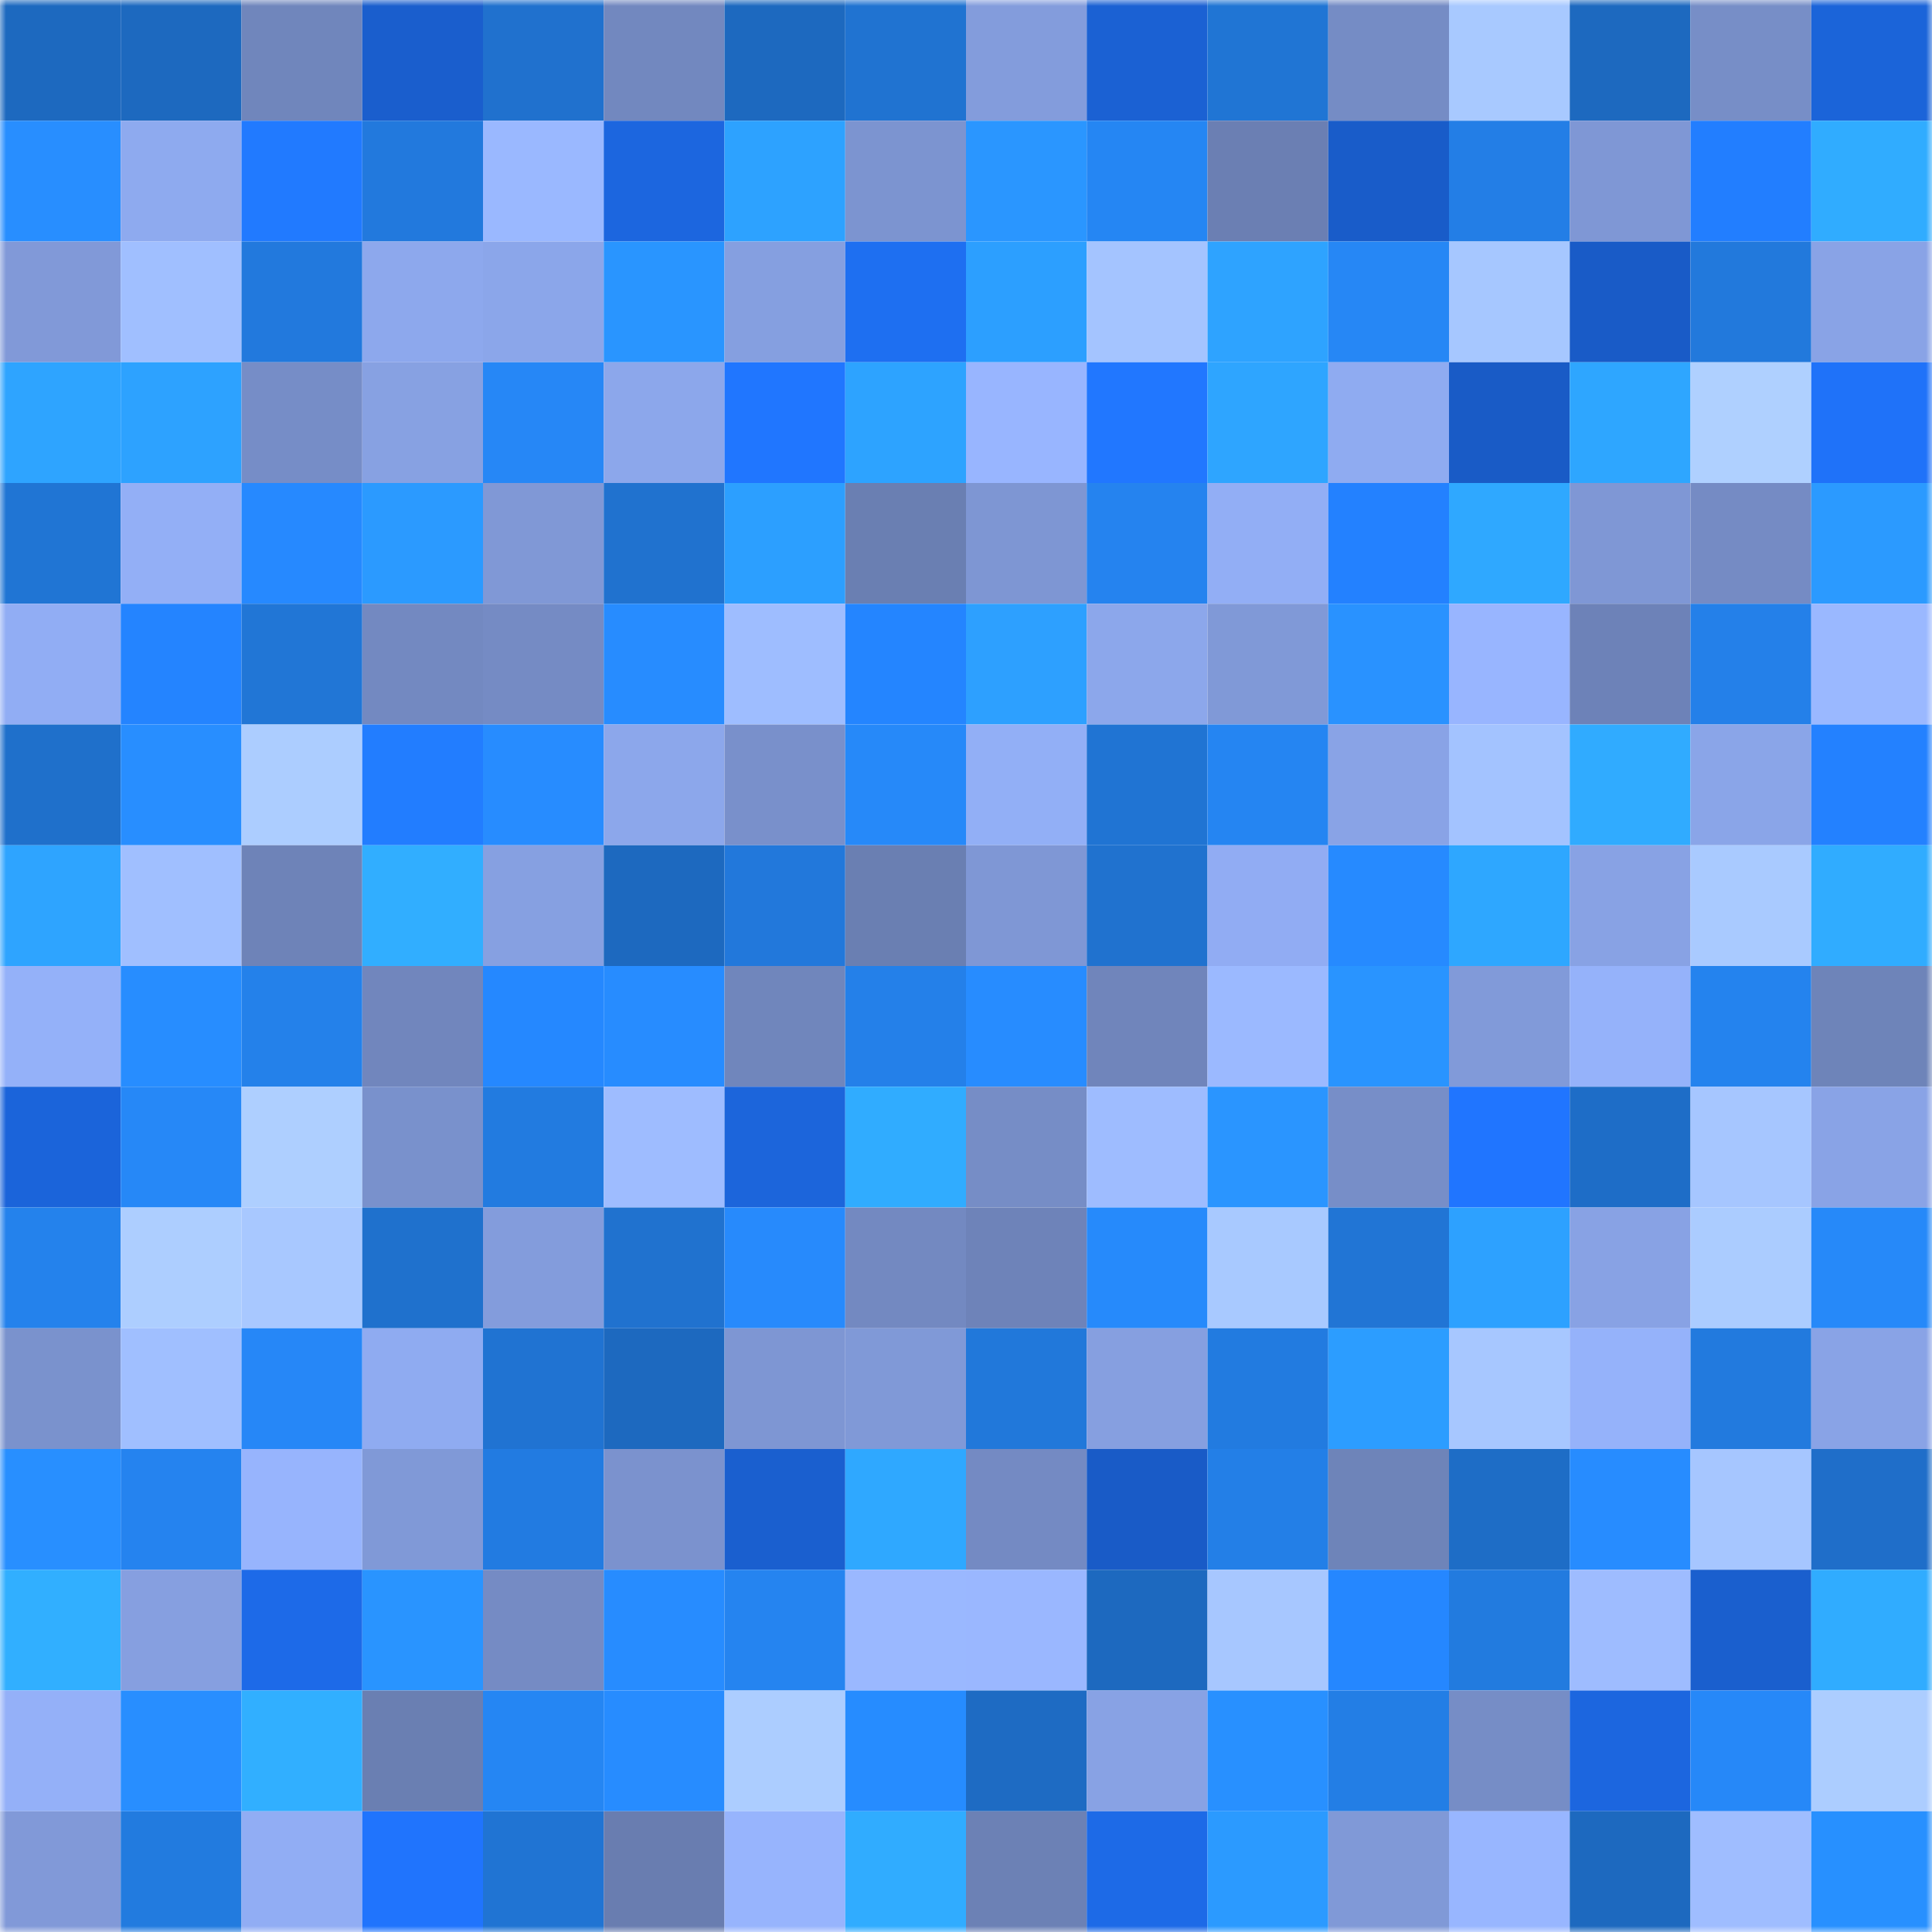 <svg viewBox="0 0 160 160" fill="none" role="img" xmlns="http://www.w3.org/2000/svg" width="240" height="240" name="basenames%2Cjarikd.base.eth"><mask id="267270962" mask-type="alpha" maskUnits="userSpaceOnUse" x="0" y="0" width="160" height="160"><rect width="160" height="160" fill="#FFFFFF"></rect></mask><g mask="url(#267270962)"><rect x="0" y="0" width="10" height="10" fill="#1d69bf"></rect><rect x="10" y="0" width="10" height="10" fill="#1d69bf"></rect><rect x="20" y="0" width="10" height="10" fill="#7086bc"></rect><rect x="30" y="0" width="10" height="10" fill="#1a5ecd"></rect><rect x="40" y="0" width="10" height="10" fill="#2071ce"></rect><rect x="50" y="0" width="10" height="10" fill="#7288bf"></rect><rect x="60" y="0" width="10" height="10" fill="#1d69bf"></rect><rect x="70" y="0" width="10" height="10" fill="#2073d1"></rect><rect x="80" y="0" width="10" height="10" fill="#839cdc"></rect><rect x="90" y="0" width="10" height="10" fill="#1b61d3"></rect><rect x="100" y="0" width="10" height="10" fill="#2075d4"></rect><rect x="110" y="0" width="10" height="10" fill="#758cc5"></rect><rect x="120" y="0" width="10" height="10" fill="#a8c9ff"></rect><rect x="130" y="0" width="10" height="10" fill="#1d69bf"></rect><rect x="140" y="0" width="10" height="10" fill="#778ec7"></rect><rect x="150" y="0" width="10" height="10" fill="#1b64d9"></rect><rect x="0" y="10" width="10" height="10" fill="#288eff"></rect><rect x="10" y="10" width="10" height="10" fill="#8eaaef"></rect><rect x="20" y="10" width="10" height="10" fill="#217aff"></rect><rect x="30" y="10" width="10" height="10" fill="#2279dd"></rect><rect x="40" y="10" width="10" height="10" fill="#9ab8ff"></rect><rect x="50" y="10" width="10" height="10" fill="#1c66df"></rect><rect x="60" y="10" width="10" height="10" fill="#2da2ff"></rect><rect x="70" y="10" width="10" height="10" fill="#7c94d0"></rect><rect x="80" y="10" width="10" height="10" fill="#2a96ff"></rect><rect x="90" y="10" width="10" height="10" fill="#2586f3"></rect><rect x="100" y="10" width="10" height="10" fill="#6b7fb3"></rect><rect x="110" y="10" width="10" height="10" fill="#195cc9"></rect><rect x="120" y="10" width="10" height="10" fill="#237ee6"></rect><rect x="130" y="10" width="10" height="10" fill="#7f97d5"></rect><rect x="140" y="10" width="10" height="10" fill="#227eff"></rect><rect x="150" y="10" width="10" height="10" fill="#30acff"></rect><rect x="0" y="20" width="10" height="10" fill="#8199d8"></rect><rect x="10" y="20" width="10" height="10" fill="#a0bfff"></rect><rect x="20" y="20" width="10" height="10" fill="#2279dd"></rect><rect x="30" y="20" width="10" height="10" fill="#8da8ed"></rect><rect x="40" y="20" width="10" height="10" fill="#8ba6ea"></rect><rect x="50" y="20" width="10" height="10" fill="#2995ff"></rect><rect x="60" y="20" width="10" height="10" fill="#859fe0"></rect><rect x="70" y="20" width="10" height="10" fill="#1e6ff1"></rect><rect x="80" y="20" width="10" height="10" fill="#2c9fff"></rect><rect x="90" y="20" width="10" height="10" fill="#a4c4ff"></rect><rect x="100" y="20" width="10" height="10" fill="#2ea3ff"></rect><rect x="110" y="20" width="10" height="10" fill="#2687f5"></rect><rect x="120" y="20" width="10" height="10" fill="#a6c7ff"></rect><rect x="130" y="20" width="10" height="10" fill="#195bc7"></rect><rect x="140" y="20" width="10" height="10" fill="#2279dc"></rect><rect x="150" y="20" width="10" height="10" fill="#89a3e6"></rect><rect x="0" y="30" width="10" height="10" fill="#2ea4ff"></rect><rect x="10" y="30" width="10" height="10" fill="#2da2ff"></rect><rect x="20" y="30" width="10" height="10" fill="#768dc7"></rect><rect x="30" y="30" width="10" height="10" fill="#87a1e2"></rect><rect x="40" y="30" width="10" height="10" fill="#2687f6"></rect><rect x="50" y="30" width="10" height="10" fill="#8ca7eb"></rect><rect x="60" y="30" width="10" height="10" fill="#2076ff"></rect><rect x="70" y="30" width="10" height="10" fill="#2da3ff"></rect><rect x="80" y="30" width="10" height="10" fill="#98b5ff"></rect><rect x="90" y="30" width="10" height="10" fill="#2177ff"></rect><rect x="100" y="30" width="10" height="10" fill="#2ea5ff"></rect><rect x="110" y="30" width="10" height="10" fill="#8fabf1"></rect><rect x="120" y="30" width="10" height="10" fill="#195bc6"></rect><rect x="130" y="30" width="10" height="10" fill="#2ea6ff"></rect><rect x="140" y="30" width="10" height="10" fill="#afd0ff"></rect><rect x="150" y="30" width="10" height="10" fill="#1f72f9"></rect><rect x="0" y="40" width="10" height="10" fill="#2075d4"></rect><rect x="10" y="40" width="10" height="10" fill="#93aff6"></rect><rect x="20" y="40" width="10" height="10" fill="#2689ff"></rect><rect x="30" y="40" width="10" height="10" fill="#2b9aff"></rect><rect x="40" y="40" width="10" height="10" fill="#8098d6"></rect><rect x="50" y="40" width="10" height="10" fill="#2072cf"></rect><rect x="60" y="40" width="10" height="10" fill="#2c9fff"></rect><rect x="70" y="40" width="10" height="10" fill="#6a7fb2"></rect><rect x="80" y="40" width="10" height="10" fill="#7e96d3"></rect><rect x="90" y="40" width="10" height="10" fill="#2583ef"></rect><rect x="100" y="40" width="10" height="10" fill="#92aef5"></rect><rect x="110" y="40" width="10" height="10" fill="#2381ff"></rect><rect x="120" y="40" width="10" height="10" fill="#2fa8ff"></rect><rect x="130" y="40" width="10" height="10" fill="#7f97d5"></rect><rect x="140" y="40" width="10" height="10" fill="#758bc4"></rect><rect x="150" y="40" width="10" height="10" fill="#2b9aff"></rect><rect x="0" y="50" width="10" height="10" fill="#91adf4"></rect><rect x="10" y="50" width="10" height="10" fill="#2484ff"></rect><rect x="20" y="50" width="10" height="10" fill="#2176d6"></rect><rect x="30" y="50" width="10" height="10" fill="#7389c1"></rect><rect x="40" y="50" width="10" height="10" fill="#758bc4"></rect><rect x="50" y="50" width="10" height="10" fill="#278cff"></rect><rect x="60" y="50" width="10" height="10" fill="#9ebdff"></rect><rect x="70" y="50" width="10" height="10" fill="#2485ff"></rect><rect x="80" y="50" width="10" height="10" fill="#2da0ff"></rect><rect x="90" y="50" width="10" height="10" fill="#8ca7eb"></rect><rect x="100" y="50" width="10" height="10" fill="#8099d7"></rect><rect x="110" y="50" width="10" height="10" fill="#2992ff"></rect><rect x="120" y="50" width="10" height="10" fill="#98b5ff"></rect><rect x="130" y="50" width="10" height="10" fill="#6d82b8"></rect><rect x="140" y="50" width="10" height="10" fill="#2480e9"></rect><rect x="150" y="50" width="10" height="10" fill="#9ab8ff"></rect><rect x="0" y="60" width="10" height="10" fill="#1f70cb"></rect><rect x="10" y="60" width="10" height="10" fill="#288eff"></rect><rect x="20" y="60" width="10" height="10" fill="#accdff"></rect><rect x="30" y="60" width="10" height="10" fill="#227dff"></rect><rect x="40" y="60" width="10" height="10" fill="#278cff"></rect><rect x="50" y="60" width="10" height="10" fill="#8ca7eb"></rect><rect x="60" y="60" width="10" height="10" fill="#7990cb"></rect><rect x="70" y="60" width="10" height="10" fill="#2689f9"></rect><rect x="80" y="60" width="10" height="10" fill="#92aff6"></rect><rect x="90" y="60" width="10" height="10" fill="#2074d3"></rect><rect x="100" y="60" width="10" height="10" fill="#2585f2"></rect><rect x="110" y="60" width="10" height="10" fill="#89a3e6"></rect><rect x="120" y="60" width="10" height="10" fill="#a3c3ff"></rect><rect x="130" y="60" width="10" height="10" fill="#30abff"></rect><rect x="140" y="60" width="10" height="10" fill="#8aa5e8"></rect><rect x="150" y="60" width="10" height="10" fill="#2381ff"></rect><rect x="0" y="70" width="10" height="10" fill="#2ea4ff"></rect><rect x="10" y="70" width="10" height="10" fill="#a0bfff"></rect><rect x="20" y="70" width="10" height="10" fill="#6e83b8"></rect><rect x="30" y="70" width="10" height="10" fill="#31aeff"></rect><rect x="40" y="70" width="10" height="10" fill="#86a0e1"></rect><rect x="50" y="70" width="10" height="10" fill="#1d69bf"></rect><rect x="60" y="70" width="10" height="10" fill="#2278db"></rect><rect x="70" y="70" width="10" height="10" fill="#6a7fb2"></rect><rect x="80" y="70" width="10" height="10" fill="#7f97d5"></rect><rect x="90" y="70" width="10" height="10" fill="#2072cf"></rect><rect x="100" y="70" width="10" height="10" fill="#91acf3"></rect><rect x="110" y="70" width="10" height="10" fill="#268aff"></rect><rect x="120" y="70" width="10" height="10" fill="#2ea7ff"></rect><rect x="130" y="70" width="10" height="10" fill="#88a2e4"></rect><rect x="140" y="70" width="10" height="10" fill="#a9caff"></rect><rect x="150" y="70" width="10" height="10" fill="#30acff"></rect><rect x="0" y="80" width="10" height="10" fill="#94b1f9"></rect><rect x="10" y="80" width="10" height="10" fill="#278dff"></rect><rect x="20" y="80" width="10" height="10" fill="#2481ea"></rect><rect x="30" y="80" width="10" height="10" fill="#7186bd"></rect><rect x="40" y="80" width="10" height="10" fill="#2588ff"></rect><rect x="50" y="80" width="10" height="10" fill="#278cff"></rect><rect x="60" y="80" width="10" height="10" fill="#7086bc"></rect><rect x="70" y="80" width="10" height="10" fill="#2480e9"></rect><rect x="80" y="80" width="10" height="10" fill="#278cff"></rect><rect x="90" y="80" width="10" height="10" fill="#7085bb"></rect><rect x="100" y="80" width="10" height="10" fill="#9bb9ff"></rect><rect x="110" y="80" width="10" height="10" fill="#2994ff"></rect><rect x="120" y="80" width="10" height="10" fill="#819ad9"></rect><rect x="130" y="80" width="10" height="10" fill="#95b2fa"></rect><rect x="140" y="80" width="10" height="10" fill="#2483ee"></rect><rect x="150" y="80" width="10" height="10" fill="#6e84b9"></rect><rect x="0" y="90" width="10" height="10" fill="#1b64da"></rect><rect x="10" y="90" width="10" height="10" fill="#2688f7"></rect><rect x="20" y="90" width="10" height="10" fill="#aecfff"></rect><rect x="30" y="90" width="10" height="10" fill="#7991cc"></rect><rect x="40" y="90" width="10" height="10" fill="#227be0"></rect><rect x="50" y="90" width="10" height="10" fill="#9ebcff"></rect><rect x="60" y="90" width="10" height="10" fill="#1c65db"></rect><rect x="70" y="90" width="10" height="10" fill="#30acff"></rect><rect x="80" y="90" width="10" height="10" fill="#768dc6"></rect><rect x="90" y="90" width="10" height="10" fill="#9ebcff"></rect><rect x="100" y="90" width="10" height="10" fill="#2a95ff"></rect><rect x="110" y="90" width="10" height="10" fill="#778ec8"></rect><rect x="120" y="90" width="10" height="10" fill="#2075ff"></rect><rect x="130" y="90" width="10" height="10" fill="#1e6dc7"></rect><rect x="140" y="90" width="10" height="10" fill="#a6c6ff"></rect><rect x="150" y="90" width="10" height="10" fill="#89a3e6"></rect><rect x="0" y="100" width="10" height="10" fill="#2482ec"></rect><rect x="10" y="100" width="10" height="10" fill="#adceff"></rect><rect x="20" y="100" width="10" height="10" fill="#a8c8ff"></rect><rect x="30" y="100" width="10" height="10" fill="#1f71cd"></rect><rect x="40" y="100" width="10" height="10" fill="#839cdc"></rect><rect x="50" y="100" width="10" height="10" fill="#2072cf"></rect><rect x="60" y="100" width="10" height="10" fill="#278afc"></rect><rect x="70" y="100" width="10" height="10" fill="#7389c1"></rect><rect x="80" y="100" width="10" height="10" fill="#6e83b9"></rect><rect x="90" y="100" width="10" height="10" fill="#268afb"></rect><rect x="100" y="100" width="10" height="10" fill="#a8c9ff"></rect><rect x="110" y="100" width="10" height="10" fill="#2175d5"></rect><rect x="120" y="100" width="10" height="10" fill="#2da1ff"></rect><rect x="130" y="100" width="10" height="10" fill="#88a2e4"></rect><rect x="140" y="100" width="10" height="10" fill="#abccff"></rect><rect x="150" y="100" width="10" height="10" fill="#2689f9"></rect><rect x="0" y="110" width="10" height="10" fill="#7a92cd"></rect><rect x="10" y="110" width="10" height="10" fill="#a0bfff"></rect><rect x="20" y="110" width="10" height="10" fill="#2687f7"></rect><rect x="30" y="110" width="10" height="10" fill="#8fabf1"></rect><rect x="40" y="110" width="10" height="10" fill="#2073d2"></rect><rect x="50" y="110" width="10" height="10" fill="#1d69bf"></rect><rect x="60" y="110" width="10" height="10" fill="#7e96d3"></rect><rect x="70" y="110" width="10" height="10" fill="#8099d7"></rect><rect x="80" y="110" width="10" height="10" fill="#2178da"></rect><rect x="90" y="110" width="10" height="10" fill="#869fe0"></rect><rect x="100" y="110" width="10" height="10" fill="#227be0"></rect><rect x="110" y="110" width="10" height="10" fill="#2c9dff"></rect><rect x="120" y="110" width="10" height="10" fill="#a7c7ff"></rect><rect x="130" y="110" width="10" height="10" fill="#95b2fa"></rect><rect x="140" y="110" width="10" height="10" fill="#227ade"></rect><rect x="150" y="110" width="10" height="10" fill="#89a3e6"></rect><rect x="0" y="120" width="10" height="10" fill="#288fff"></rect><rect x="10" y="120" width="10" height="10" fill="#2583ef"></rect><rect x="20" y="120" width="10" height="10" fill="#97b4fd"></rect><rect x="30" y="120" width="10" height="10" fill="#8099d7"></rect><rect x="40" y="120" width="10" height="10" fill="#227be1"></rect><rect x="50" y="120" width="10" height="10" fill="#7b92ce"></rect><rect x="60" y="120" width="10" height="10" fill="#1a5fcf"></rect><rect x="70" y="120" width="10" height="10" fill="#2fa8ff"></rect><rect x="80" y="120" width="10" height="10" fill="#748ac3"></rect><rect x="90" y="120" width="10" height="10" fill="#195bc7"></rect><rect x="100" y="120" width="10" height="10" fill="#237fe7"></rect><rect x="110" y="120" width="10" height="10" fill="#6e84b9"></rect><rect x="120" y="120" width="10" height="10" fill="#1e6dc6"></rect><rect x="130" y="120" width="10" height="10" fill="#278cff"></rect><rect x="140" y="120" width="10" height="10" fill="#a6c6ff"></rect><rect x="150" y="120" width="10" height="10" fill="#1f6ec9"></rect><rect x="0" y="130" width="10" height="10" fill="#31afff"></rect><rect x="10" y="130" width="10" height="10" fill="#869fe0"></rect><rect x="20" y="130" width="10" height="10" fill="#1d6ae8"></rect><rect x="30" y="130" width="10" height="10" fill="#2994ff"></rect><rect x="40" y="130" width="10" height="10" fill="#758bc4"></rect><rect x="50" y="130" width="10" height="10" fill="#278cff"></rect><rect x="60" y="130" width="10" height="10" fill="#2584f0"></rect><rect x="70" y="130" width="10" height="10" fill="#9ab8ff"></rect><rect x="80" y="130" width="10" height="10" fill="#9ab7ff"></rect><rect x="90" y="130" width="10" height="10" fill="#1d69bf"></rect><rect x="100" y="130" width="10" height="10" fill="#a7c7ff"></rect><rect x="110" y="130" width="10" height="10" fill="#2587ff"></rect><rect x="120" y="130" width="10" height="10" fill="#227bdf"></rect><rect x="130" y="130" width="10" height="10" fill="#9ebcff"></rect><rect x="140" y="130" width="10" height="10" fill="#1a5fce"></rect><rect x="150" y="130" width="10" height="10" fill="#30acff"></rect><rect x="0" y="140" width="10" height="10" fill="#94b0f8"></rect><rect x="10" y="140" width="10" height="10" fill="#288eff"></rect><rect x="20" y="140" width="10" height="10" fill="#31afff"></rect><rect x="30" y="140" width="10" height="10" fill="#6a7fb2"></rect><rect x="40" y="140" width="10" height="10" fill="#2586f3"></rect><rect x="50" y="140" width="10" height="10" fill="#278cff"></rect><rect x="60" y="140" width="10" height="10" fill="#accdff"></rect><rect x="70" y="140" width="10" height="10" fill="#268cff"></rect><rect x="80" y="140" width="10" height="10" fill="#1e6bc3"></rect><rect x="90" y="140" width="10" height="10" fill="#88a2e4"></rect><rect x="100" y="140" width="10" height="10" fill="#2890ff"></rect><rect x="110" y="140" width="10" height="10" fill="#237ee5"></rect><rect x="120" y="140" width="10" height="10" fill="#768dc6"></rect><rect x="130" y="140" width="10" height="10" fill="#1c66df"></rect><rect x="140" y="140" width="10" height="10" fill="#2688f8"></rect><rect x="150" y="140" width="10" height="10" fill="#accdff"></rect><rect x="0" y="150" width="10" height="10" fill="#8199d8"></rect><rect x="10" y="150" width="10" height="10" fill="#227bdf"></rect><rect x="20" y="150" width="10" height="10" fill="#91adf4"></rect><rect x="30" y="150" width="10" height="10" fill="#2074fd"></rect><rect x="40" y="150" width="10" height="10" fill="#2074d3"></rect><rect x="50" y="150" width="10" height="10" fill="#697db0"></rect><rect x="60" y="150" width="10" height="10" fill="#97b4fd"></rect><rect x="70" y="150" width="10" height="10" fill="#30acff"></rect><rect x="80" y="150" width="10" height="10" fill="#6c81b5"></rect><rect x="90" y="150" width="10" height="10" fill="#1d6ae7"></rect><rect x="100" y="150" width="10" height="10" fill="#2b9aff"></rect><rect x="110" y="150" width="10" height="10" fill="#8099d7"></rect><rect x="120" y="150" width="10" height="10" fill="#98b6ff"></rect><rect x="130" y="150" width="10" height="10" fill="#1d69bf"></rect><rect x="140" y="150" width="10" height="10" fill="#9fbdff"></rect><rect x="150" y="150" width="10" height="10" fill="#2790ff"></rect></g></svg>
